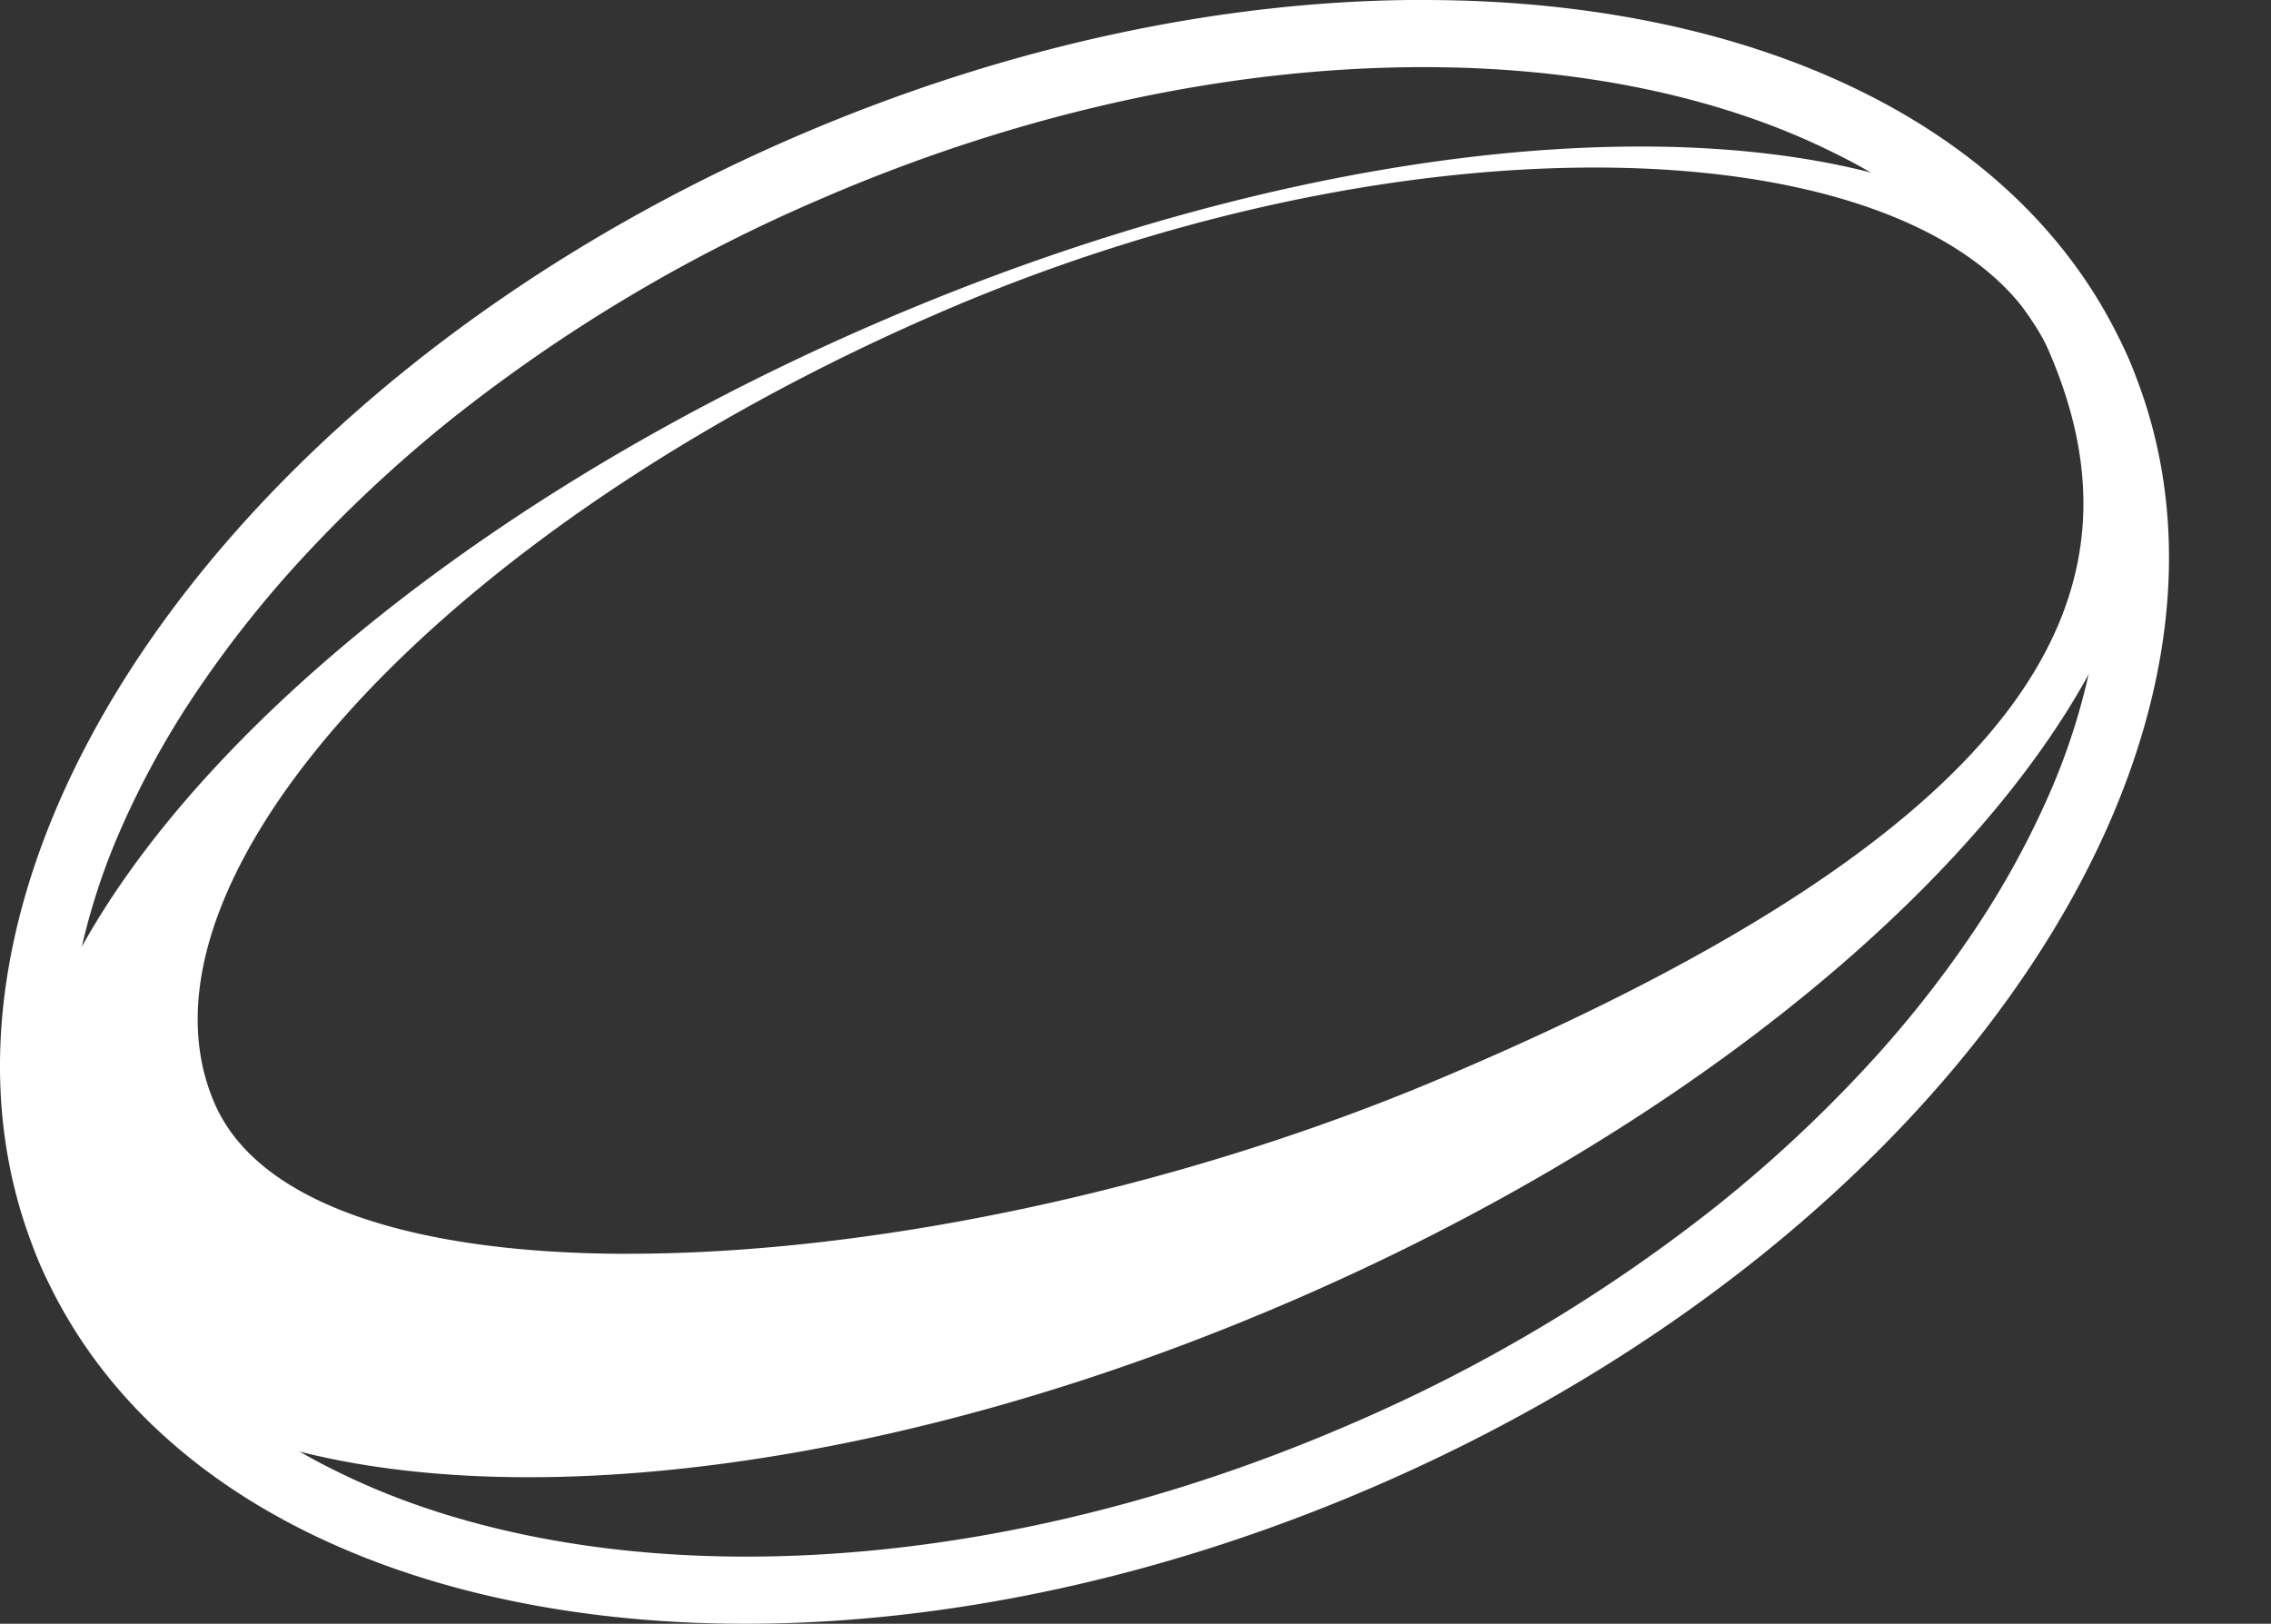 <?xml version="1.0" encoding="UTF-8" standalone="no"?>
<svg
   id="Layer_1"
   data-name="Layer 1"
   viewBox="0 0 270.26 193.26"
   version="1.1"
   sodipodi:docname="Rugby white.svg"
   inkscape:version="1.1.1 (3bf5ae0d25, 2021-09-20)"
   xmlns:inkscape="http://www.inkscape.org/namespaces/inkscape"
   xmlns:sodipodi="http://sodipodi.sourceforge.net/DTD/sodipodi-0.dtd"
   xmlns="http://www.w3.org/2000/svg"
   xmlns:svg="http://www.w3.org/2000/svg">
  <rect x="0" y="0" width="270.26" height="193.26" fill="#333333" stroke="none"/>
  <sodipodi:namedview
     id="namedview1452"
     pagecolor="#ffffff"
     bordercolor="#666666"
     borderopacity="1.0"
     inkscape:pageshadow="2"
     inkscape:pageopacity="0.0"
     inkscape:pagecheckerboard="true"
     showgrid="false"
     inkscape:zoom="2.473352"
     inkscape:cx="135.03941"
     inkscape:cy="96.832152"
     inkscape:window-width="1271"
     inkscape:window-height="969"
     inkscape:window-x="252"
     inkscape:window-y="11"
     inkscape:window-maximized="0"
     inkscape:current-layer="Layer_1" />
  <defs
     id="defs1435">
    <style
       id="style1433">.cls-1{fill:#fff;}</style>
  </defs>
  <path
     class="cls-1"
     d="M190.36,61.36c18.48,0,35.31,3.5,48.66,10.12a64.69,64.69,0,0,1,17,11.9,50.85,50.85,0,0,1,10.94,15.88c4.06,9.37,5.15,19.76,3.23,30.9a77.8,77.8,0,0,1-5,16.85,103.65,103.65,0,0,1-9.31,17.12,133.08,133.08,0,0,1-13.33,16.75,162.33,162.33,0,0,1-17,15.77,192.25,192.25,0,0,1-43.81,26.19c-23.82,10.34-48.71,15.8-72,15.8-18.48,0-35.31-3.5-48.66-10.12a65.07,65.07,0,0,1-17-11.89,51,51,0,0,1-10.94-15.89c-4.06-9.37-5.15-19.76-3.23-30.9a77.8,77.8,0,0,1,5-16.85,103.65,103.65,0,0,1,9.31-17.12,133.08,133.08,0,0,1,13.33-16.75,162.33,162.33,0,0,1,17-15.77,192.25,192.25,0,0,1,43.81-26.19c23.81-10.34,48.7-15.8,72-15.8h0m0-8c-23.51,0-49.52,5.33-75.16,16.46C46.58,99.61,6.54,159.65,25.75,203.93c12,27.73,44.47,42.7,83.89,42.7,23.51,0,49.52-5.33,75.16-16.46,68.62-29.78,108.66-89.82,89.45-134.1-12-27.73-44.47-42.7-83.89-42.7Z"
     transform="translate(-20.94 -53.37)"
     id="path1445" />
  <path
     class="cls-1"
     d="M83.85,225.28c-14,0-26.32-2.09-35.67-6s-15.69-9.63-18.84-16.87c-3-6.91-3-15,.09-24s9.1-18.76,17.85-28.65c1.65-1.87,3.39-3.73,5.2-5.58-11.33,15.55-14.75,30.24-9.59,42.12,3,7,9.63,12.25,19.62,15.69,8.8,3,20,4.56,33.24,4.56,30,0,66.51-7.87,97.78-21.06,22.27-9.39,40-19.06,52.58-28.74.84-.65,1.66-1.29,2.46-1.94a192.21,192.21,0,0,1-29.24,24.45,269.2,269.2,0,0,1-45.72,25.18c-31,13.46-62.89,20.88-89.76,20.88Zm188.84-113a50.19,50.19,0,0,0-4.47-18.78c-.12-.28-.24-.55-.37-.83a27.2,27.2,0,0,1,2.81,4.94A28.69,28.69,0,0,1,272.69,112.3Z"
     transform="translate(-20.94 -53.37)"
     id="path1447" />
  <path
     class="cls-1"
     d="M36.8,171.21a33.16,33.16,0,0,0,2.5,16.6c3.48,8,10.86,14,21.94,17.84,9.21,3.17,20.82,4.78,34.51,4.78,30.45,0,67.57-8,99.3-21.37l3.95-1.69a277.33,277.33,0,0,1-26.95,13.44,266.12,266.12,0,0,1-46.65,15.47,188.43,188.43,0,0,1-41.55,5.08,114.37,114.37,0,0,1-19-1.47,69,69,0,0,1-15.17-4.25c-8.39-3.55-14-8.54-16.77-14.83-2.6-6-2.53-13.12.2-21.18a58,58,0,0,1,3.67-8.42M216.15,70.81c-26.36,0-58.64,7-91.32,21.2-68.62,29.78-113,79.89-99.08,111.92,7.28,16.77,29.11,25.26,58.1,25.26,26.36,0,58.64-7,91.32-21.2,68.62-29.78,113-79.89,99.08-111.92C267,79.3,245.14,70.81,216.15,70.81ZM95.75,202.6c-24.86,0-43.95-5.63-49.27-17.9-11.44-26.34,27-68.42,86-94,27.2-11.8,55-17.39,78.25-17.39,27,0,47.8,7.58,54,21.76,11.43,26.34,2.88,54.92-72.63,86.77-31.61,13.33-67.73,20.75-96.26,20.75Z"
     transform="translate(-20.94 -53.37)"
     id="path1449" />
</svg>
